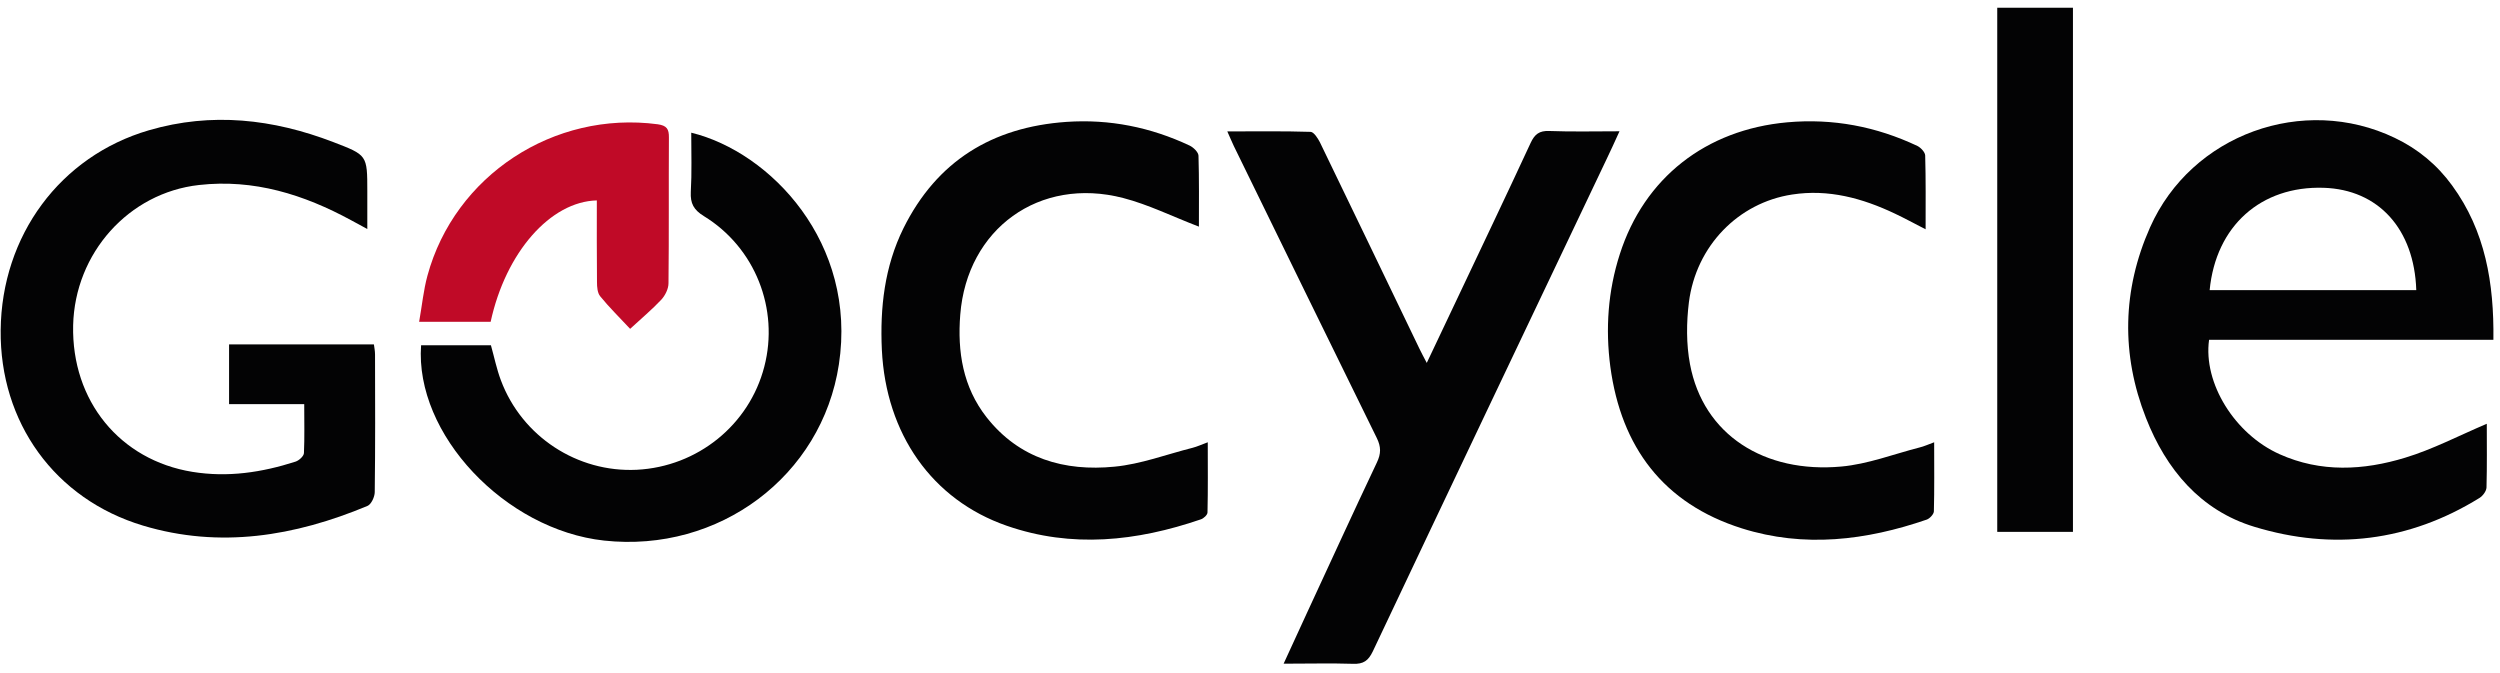 <svg width="78" height="21" viewBox="0 0 78 21" fill="none" xmlns="http://www.w3.org/2000/svg">
<g clip-path="url(#clip0_1743_2661)">
<path d="M77.588 13.222C77.588 13.856 77.597 14.53 77.579 15.208C77.575 15.322 77.466 15.47 77.36 15.536C75.16 16.897 72.785 17.181 70.339 16.437C68.647 15.925 67.582 14.639 66.955 13.042C66.175 11.061 66.215 9.044 67.082 7.093C68.375 4.188 71.868 2.937 74.717 4.302C75.441 4.647 76.037 5.142 76.505 5.785C77.544 7.206 77.816 8.834 77.794 10.601C74.814 10.601 71.864 10.601 68.923 10.601C68.735 11.953 69.725 13.546 71.123 14.171C72.407 14.748 73.74 14.678 75.042 14.28C75.896 14.022 76.712 13.594 77.588 13.222ZM68.941 9.053C71.11 9.053 73.249 9.053 75.388 9.053C75.326 7.141 74.205 5.912 72.495 5.859C70.54 5.798 69.134 7.049 68.941 9.053Z" fill="#030304"/>
<path d="M9.492 12.609C8.668 12.609 7.918 12.609 7.147 12.609C7.147 11.975 7.147 11.376 7.147 10.746C8.65 10.746 10.141 10.746 11.666 10.746C11.679 10.846 11.701 10.951 11.701 11.061C11.705 12.491 11.71 13.922 11.692 15.352C11.692 15.501 11.583 15.737 11.464 15.785C9.198 16.73 6.862 17.12 4.46 16.398C1.708 15.571 -0.01 13.174 0.021 10.299C0.051 7.351 1.875 4.875 4.644 4.065C6.604 3.492 8.519 3.711 10.399 4.433C11.455 4.84 11.46 4.831 11.46 5.96C11.46 6.332 11.46 6.703 11.46 7.145C11.254 7.036 11.105 6.953 10.96 6.874C9.479 6.069 7.923 5.579 6.209 5.772C4.013 6.017 2.335 7.898 2.282 10.151C2.23 12.509 3.742 14.355 6.003 14.722C7.108 14.902 8.173 14.74 9.22 14.403C9.33 14.368 9.479 14.232 9.483 14.136C9.505 13.65 9.492 13.161 9.492 12.609Z" fill="#030304"/>
<path d="M40.049 20.707C40.316 20.125 40.553 19.613 40.785 19.106C41.509 17.544 42.223 15.982 42.959 14.429C43.091 14.154 43.091 13.939 42.955 13.664C41.461 10.627 39.979 7.591 38.493 4.551C38.432 4.424 38.379 4.293 38.292 4.1C39.194 4.1 40.045 4.087 40.891 4.114C40.991 4.118 41.114 4.31 41.18 4.437C42.219 6.581 43.253 8.733 44.287 10.881C44.349 11.008 44.414 11.131 44.515 11.323C44.844 10.627 45.146 9.998 45.444 9.363C46.216 7.731 46.996 6.1 47.754 4.463C47.881 4.188 48.026 4.074 48.337 4.087C49.043 4.114 49.753 4.096 50.528 4.096C50.375 4.433 50.252 4.704 50.121 4.975C47.688 10.089 45.252 15.204 42.832 20.322C42.692 20.615 42.538 20.724 42.214 20.711C41.53 20.689 40.834 20.707 40.049 20.707Z" fill="#030304"/>
<path d="M37.406 7.071C36.582 6.756 35.837 6.384 35.044 6.178C32.432 5.5 30.17 7.137 29.96 9.818C29.868 10.973 30.043 12.076 30.779 13.016C31.796 14.311 33.212 14.714 34.772 14.56C35.596 14.482 36.398 14.175 37.213 13.97C37.349 13.935 37.481 13.874 37.682 13.799C37.682 14.56 37.691 15.274 37.674 15.987C37.674 16.065 37.551 16.179 37.463 16.205C35.465 16.888 33.44 17.111 31.406 16.402C29.079 15.593 27.641 13.537 27.514 10.916C27.453 9.6 27.597 8.318 28.189 7.119C29.228 5.028 30.955 3.965 33.273 3.803C34.619 3.711 35.898 3.969 37.117 4.542C37.235 4.599 37.389 4.748 37.393 4.857C37.415 5.601 37.406 6.345 37.406 7.071Z" fill="#030304"/>
<path d="M60.346 13.799C60.346 14.556 60.355 15.256 60.337 15.956C60.333 16.044 60.21 16.175 60.118 16.21C58.225 16.862 56.288 17.098 54.346 16.485C51.896 15.711 50.581 13.948 50.243 11.446C50.086 10.256 50.169 9.079 50.537 7.933C51.3 5.548 53.224 4.044 55.766 3.816C57.186 3.689 58.54 3.947 59.825 4.555C59.93 4.608 60.061 4.748 60.066 4.849C60.087 5.597 60.079 6.345 60.079 7.154C59.728 6.975 59.426 6.808 59.119 6.664C58.106 6.183 57.046 5.894 55.915 6.069C54.228 6.327 52.917 7.679 52.694 9.429C52.615 10.063 52.61 10.737 52.728 11.363C53.141 13.572 55.056 14.775 57.449 14.556C58.273 14.482 59.075 14.171 59.89 13.961C60.022 13.931 60.153 13.869 60.346 13.799Z" fill="#030304"/>
<path d="M21.567 4.14C24.039 4.743 26.752 7.583 26.173 11.371C25.643 14.854 22.434 17.255 18.849 16.866C15.755 16.529 12.937 13.541 13.138 10.772C13.866 10.772 14.598 10.772 15.317 10.772C15.422 11.148 15.496 11.516 15.628 11.866C16.285 13.62 18.012 14.748 19.87 14.657C21.764 14.56 23.377 13.257 23.846 11.441C24.315 9.639 23.561 7.723 21.961 6.743C21.641 6.546 21.536 6.345 21.553 5.99C21.588 5.387 21.567 4.778 21.567 4.14Z" fill="#030304"/>
<path d="M64.676 16.595C63.874 16.595 63.107 16.595 62.314 16.595C62.314 11.139 62.314 5.706 62.314 0.242C63.098 0.242 63.874 0.242 64.676 0.242C64.676 5.684 64.676 11.117 64.676 16.595Z" fill="#030304"/>
<path d="M19.66 10.26C19.327 9.901 19.007 9.591 18.727 9.245C18.639 9.14 18.626 8.952 18.626 8.803C18.617 7.955 18.621 7.101 18.621 6.253C17.171 6.288 15.777 7.876 15.308 10.041C14.966 10.041 14.611 10.041 14.252 10.041C13.892 10.041 13.533 10.041 13.077 10.041C13.169 9.521 13.213 9.053 13.336 8.602C14.186 5.474 17.28 3.449 20.519 3.877C20.804 3.917 20.874 4.026 20.87 4.293C20.861 5.807 20.874 7.325 20.857 8.838C20.857 9.013 20.752 9.223 20.629 9.354C20.34 9.661 20.015 9.932 19.66 10.26Z" fill="#C00A27"/>
</g>
<defs>
<clipPath id="clip0_1743_2661">
<rect width="78" height="20.968" fill="white"/>
</clipPath>
</defs>
</svg>

